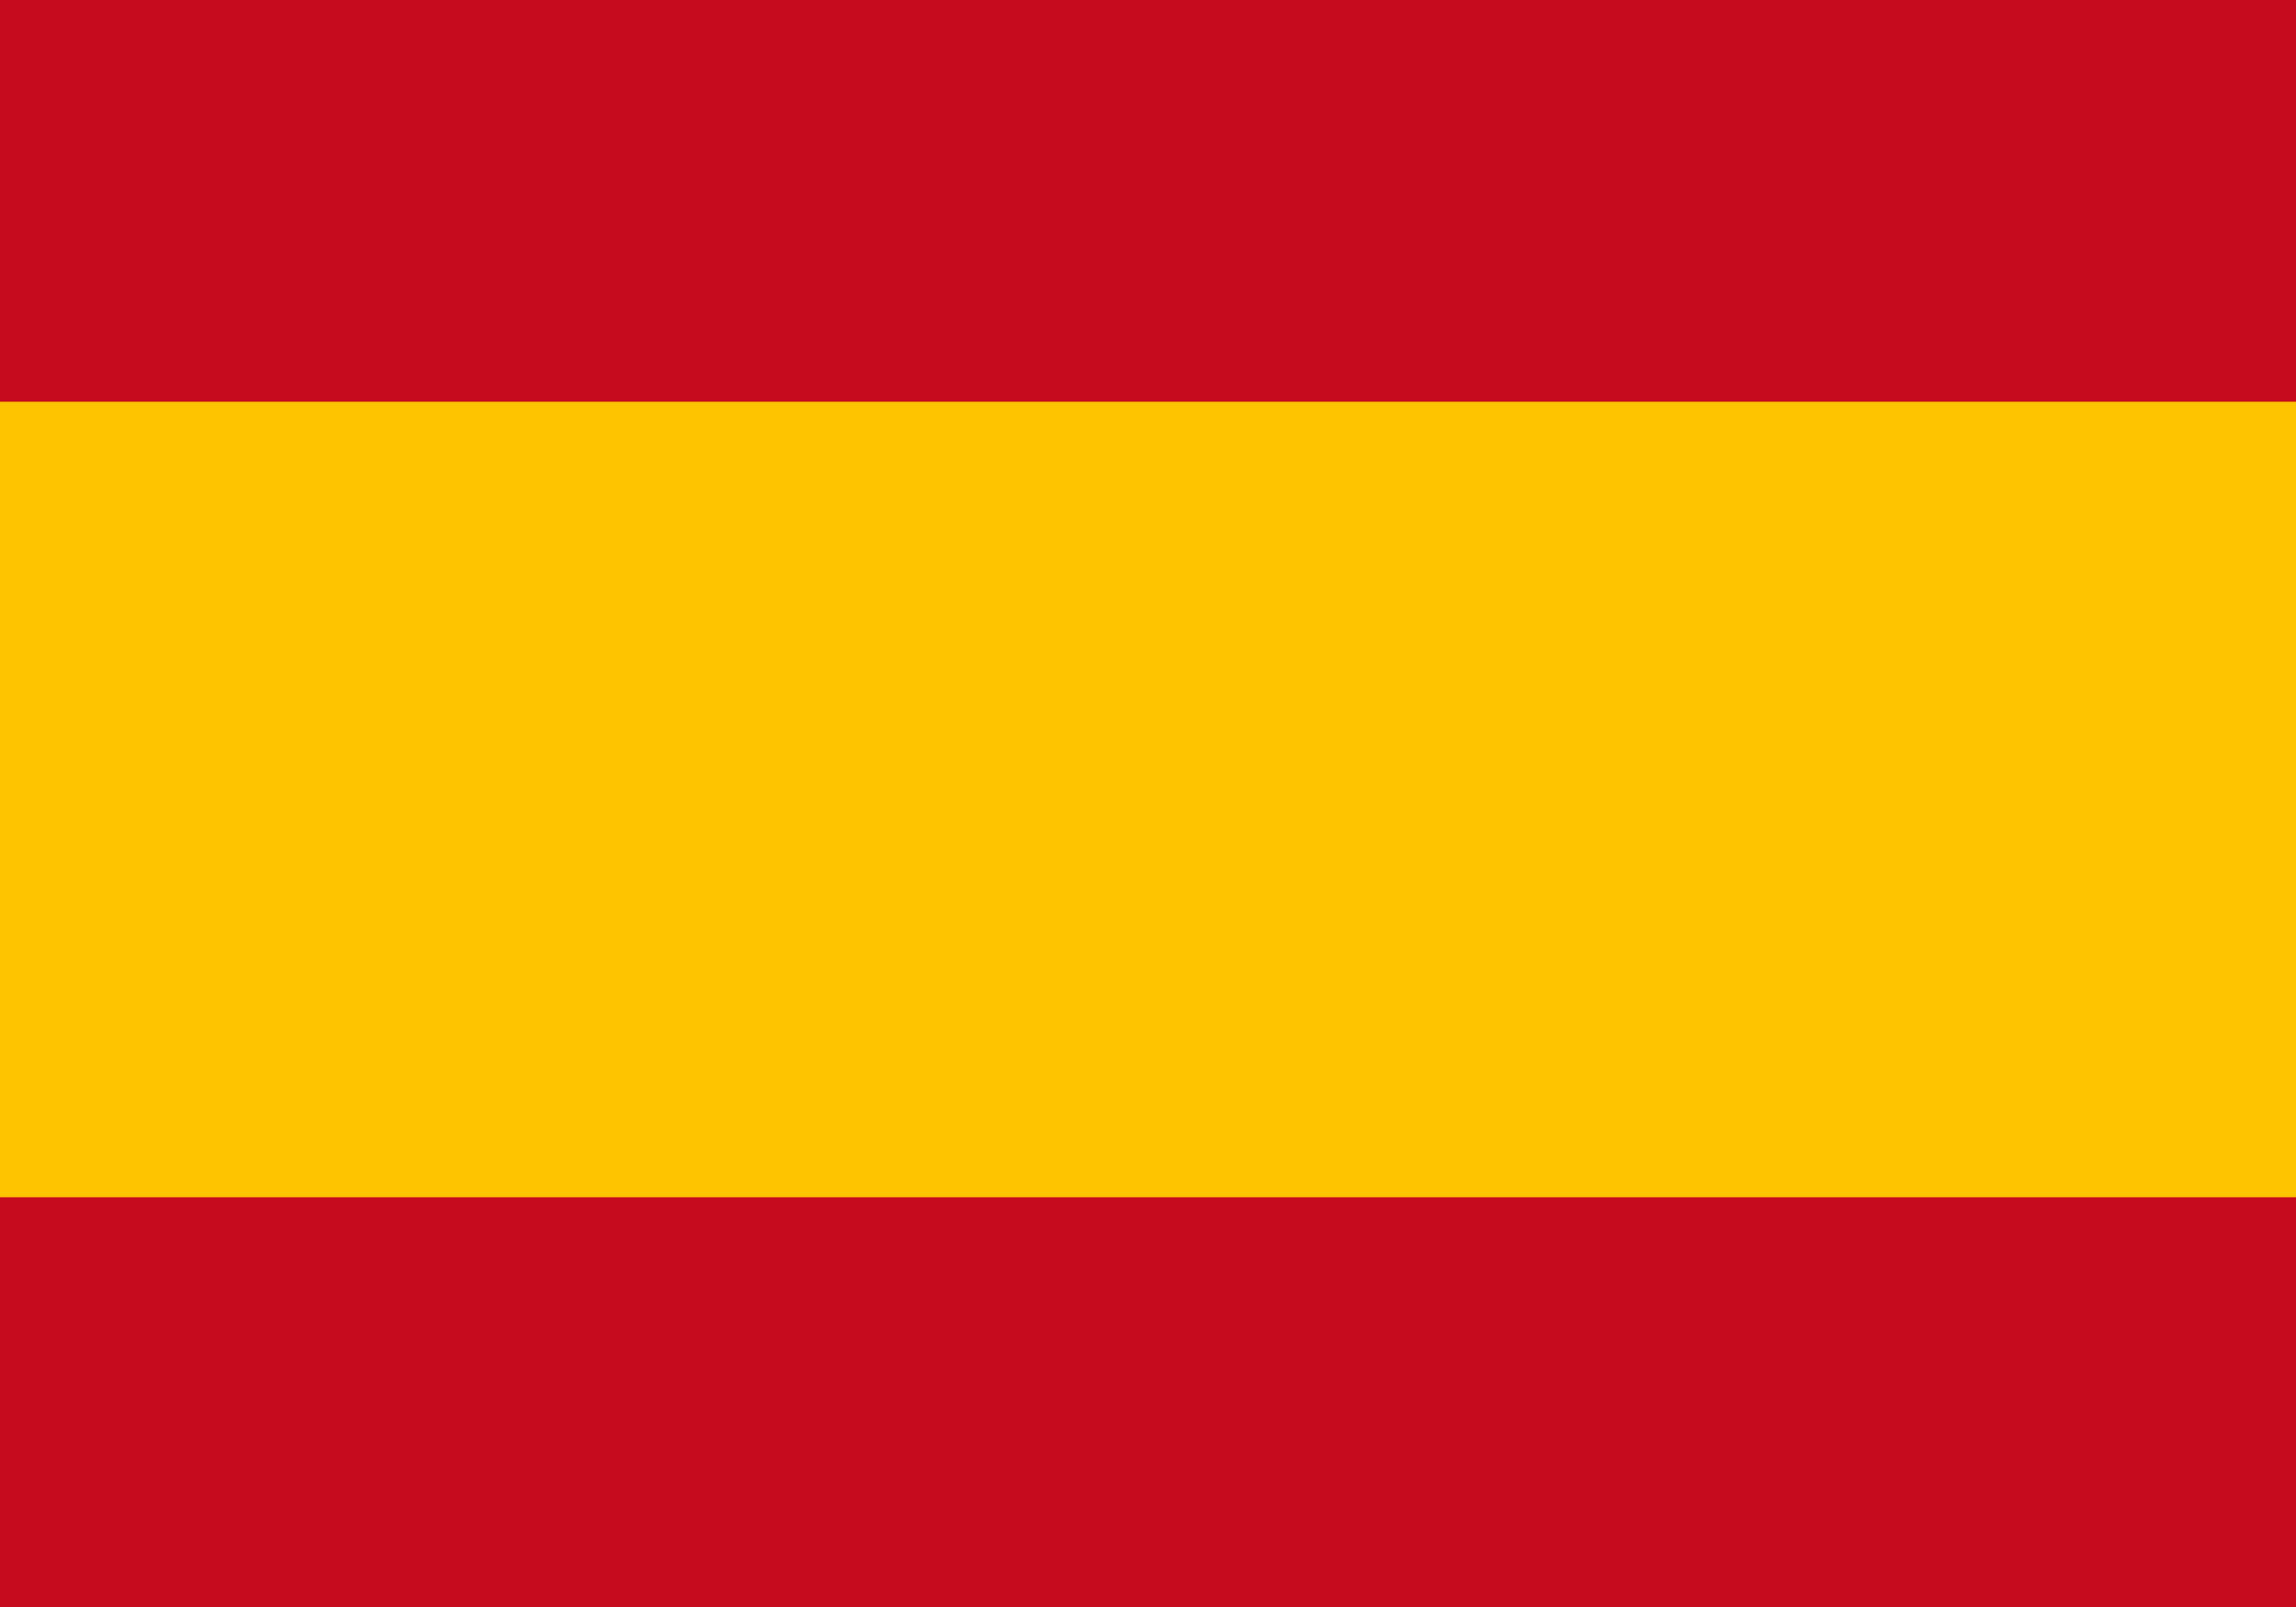 <?xml version="1.0" encoding="UTF-8" standalone="no"?>
<svg
   width="20"
   height="14"
   viewBox="0 0 0.1 0.07"
   version="1.1"
   id="svg8"
   sodipodi:docname="ro.svg"
   inkscape:version="1.2.1 (9c6d41e, 2022-07-14)"
   xmlns:inkscape="http://www.inkscape.org/namespaces/inkscape"
   xmlns:sodipodi="http://sodipodi.sourceforge.net/DTD/sodipodi-0.dtd"
   xmlns="http://www.w3.org/2000/svg"
   xmlns:svg="http://www.w3.org/2000/svg"
   xmlns:rdf="http://www.w3.org/1999/02/22-rdf-syntax-ns#"
   xmlns:cc="http://creativecommons.org/ns#"
   xmlns:dc="http://purl.org/dc/elements/1.1/">
  <defs
     id="defs12" />
  <sodipodi:namedview
     pagecolor="#ffffff"
     bordercolor="#666666"
     borderopacity="1"
     objecttolerance="10"
     gridtolerance="10"
     guidetolerance="10"
     inkscape:pageopacity="0"
     inkscape:pageshadow="2"
     inkscape:window-width="1720"
     inkscape:window-height="1286"
     id="namedview10"
     showgrid="false"
     inkscape:zoom="32.208714"
     inkscape:cx="9.1124408"
     inkscape:cy="3.4773198"
     inkscape:window-x="2800"
     inkscape:window-y="505"
     inkscape:window-maximized="0"
     inkscape:current-layer="svg8"
     inkscape:showpageshadow="2"
     inkscape:pagecheckerboard="0"
     inkscape:deskcolor="#d1d1d1" />
  <g
     id="g837"
     transform="matrix(1,0,0,1.05,2.03,1.288)">
    <rect
       width="0.1"
       height="0.067"
       fill="#c60b1e"
       id="rect432"
       x="-2.03"
       y="-1.227"
       style="stroke-width:0" />
    <rect
       width="0.1"
       height="0.033"
       fill="#ffc400"
       y="-1.21"
       id="rect434"
       x="-2.03"
       style="stroke-width:0" />
  </g>
</svg>
